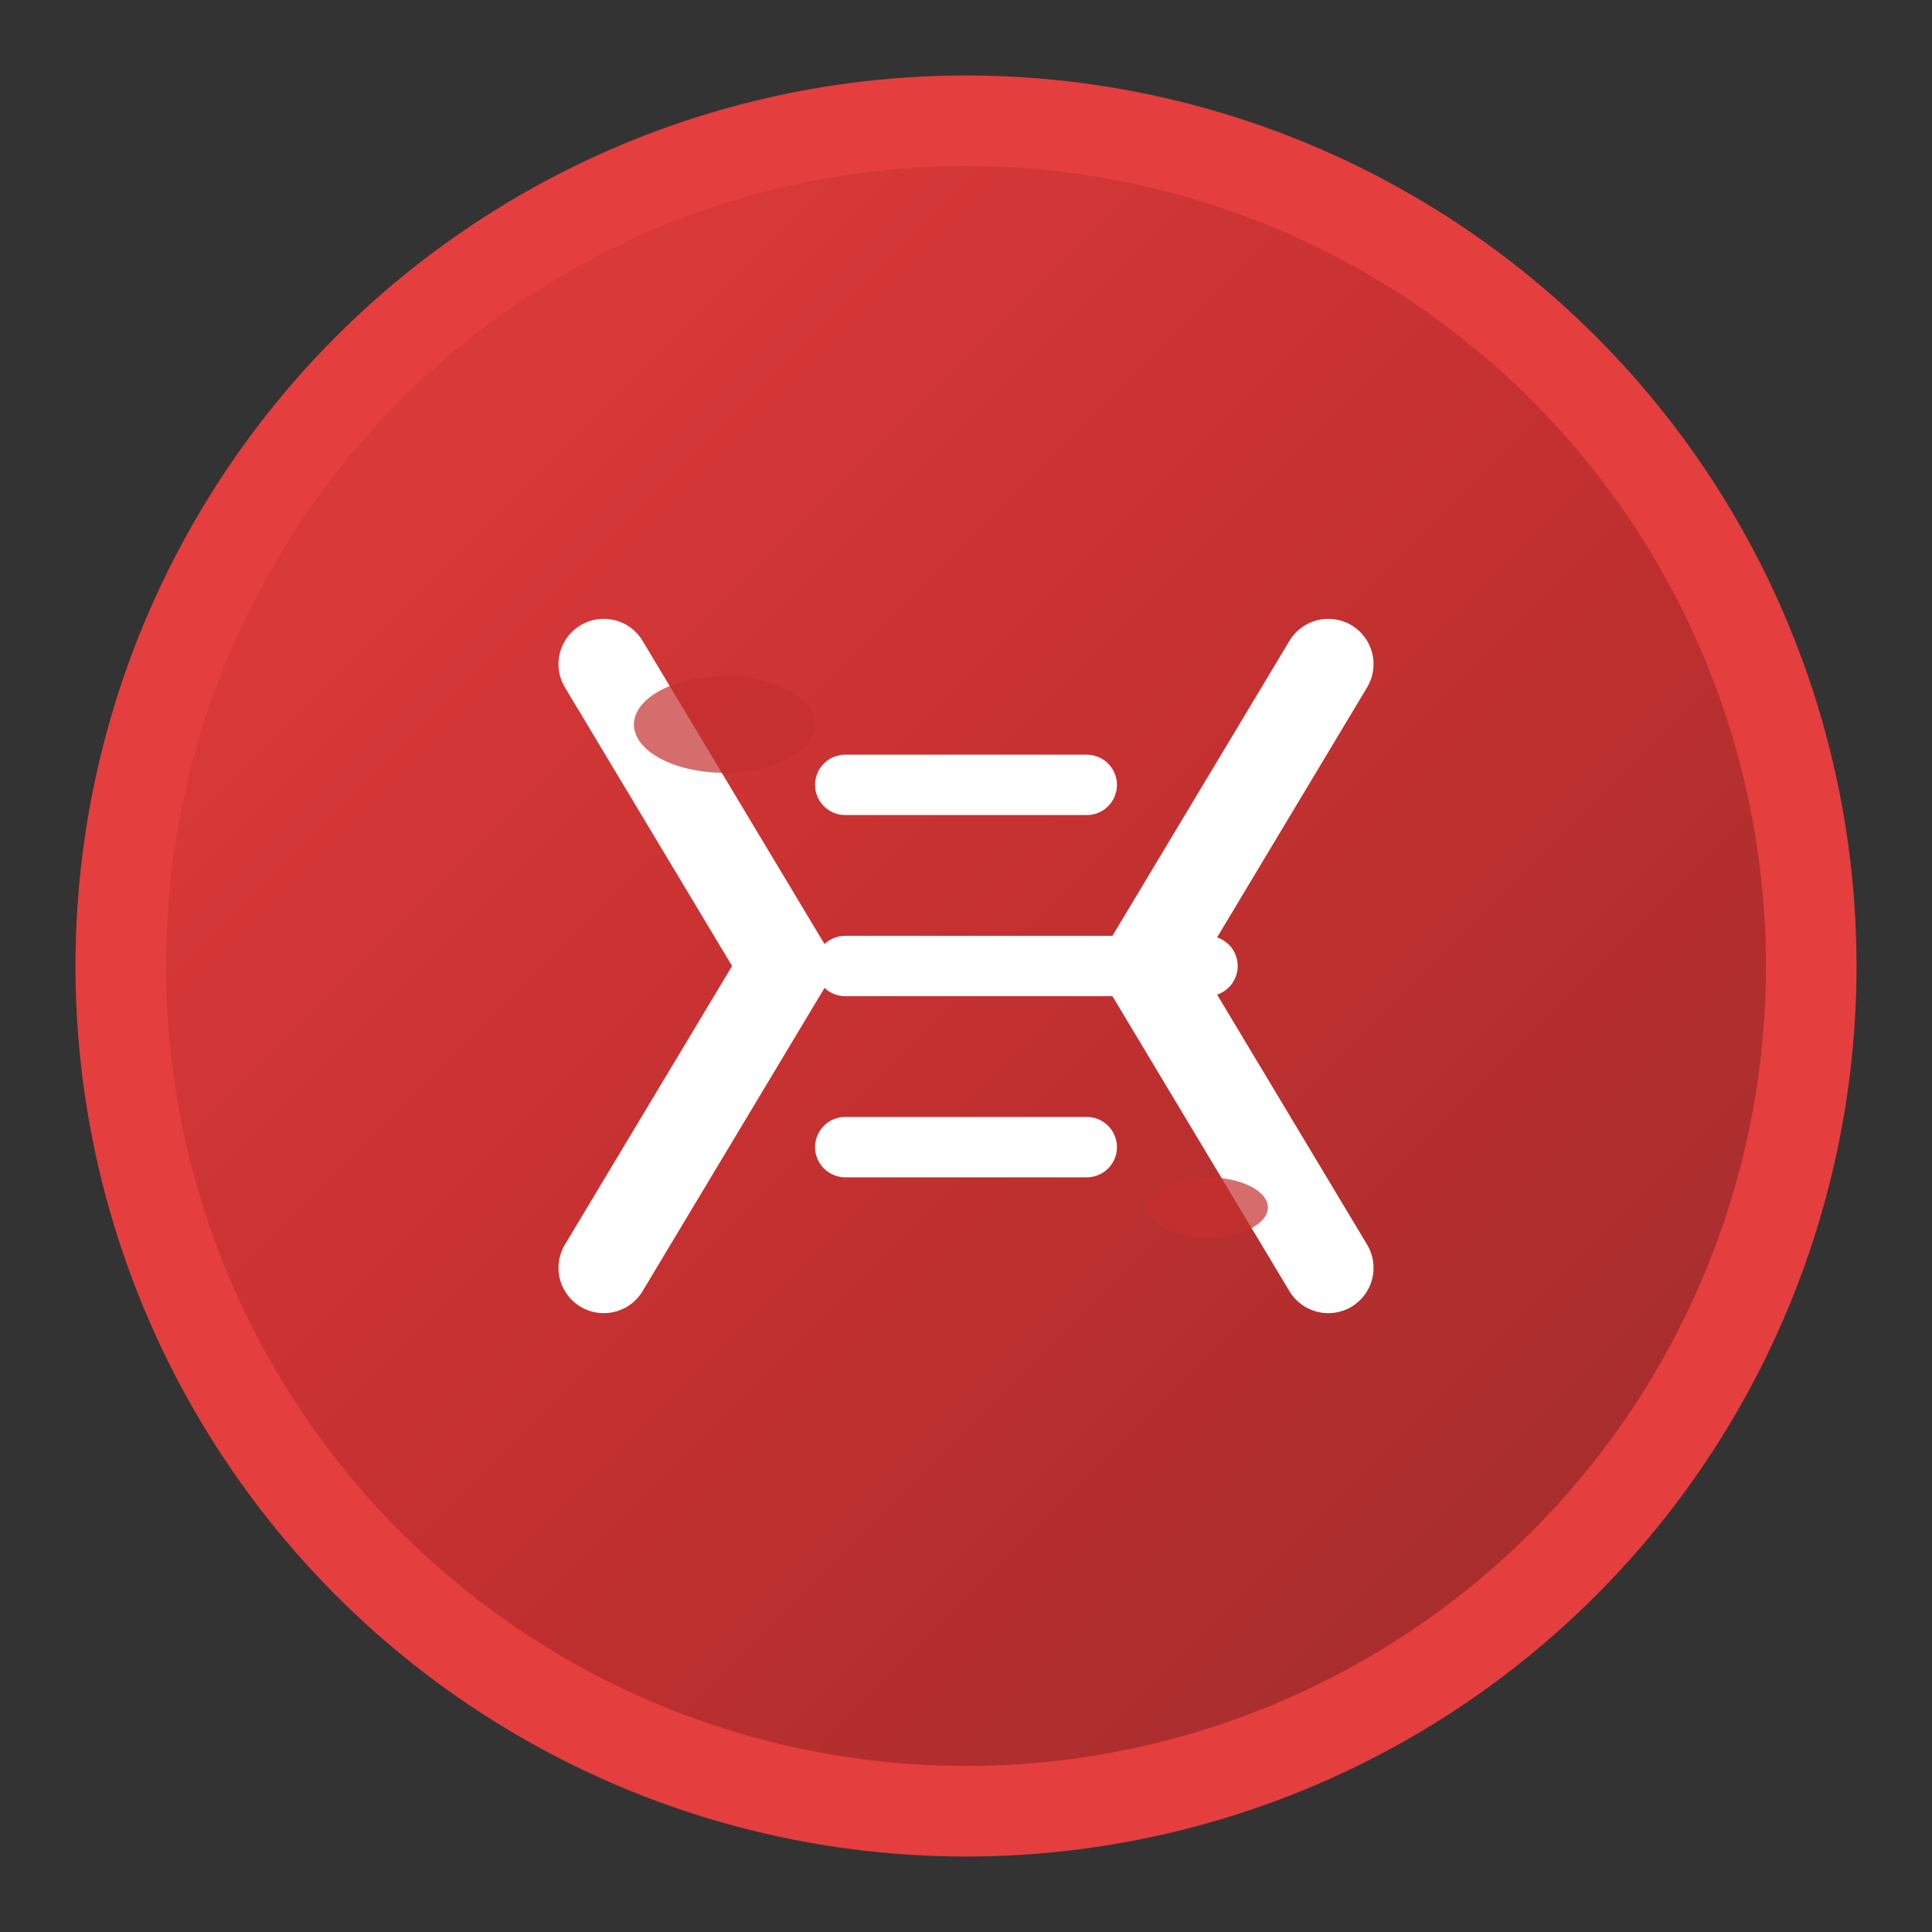 <svg width="32" height="32" viewBox="0 0 32 32" fill="none" xmlns="http://www.w3.org/2000/svg">
  <rect x="0" y="0" width="32" height="32" fill="#333333" stroke="none"/>
  <!-- Mars planet background -->
  <circle cx="16" cy="16" r="14" fill="url(#marsGradient)" stroke="#E53E3E" stroke-width="1.5" />

  <!-- Code brackets -->
  <path d="M10 11L13 16L10 21" stroke="#FFFFFF" stroke-width="1.5" stroke-linecap="round" stroke-linejoin="round" />
  <path d="M22 11L19 16L22 21" stroke="#FFFFFF" stroke-width="1.5" stroke-linecap="round" stroke-linejoin="round" />

  <!-- Code lines -->
  <path d="M14 13L18 13" stroke="#FFFFFF" stroke-width="1" stroke-linecap="round" />
  <path d="M14 16L20 16" stroke="#FFFFFF" stroke-width="1" stroke-linecap="round" />
  <path d="M14 19L18 19" stroke="#FFFFFF" stroke-width="1" stroke-linecap="round" />

  <!-- Mars surface features -->
  <ellipse cx="12" cy="12" rx="1.5" ry="0.8" fill="#C53030" opacity="0.7" />
  <ellipse cx="20" cy="20" rx="1" ry="0.5" fill="#C53030" opacity="0.7" />

  <!-- Gradients -->
  <defs>
    <linearGradient id="marsGradient" x1="0%" y1="0%" x2="100%" y2="100%">
      <stop offset="0%" style="stop-color:#E53E3E;stop-opacity:1" />
      <stop offset="50%" style="stop-color:#C53030;stop-opacity:1" />
      <stop offset="100%" style="stop-color:#9B2C2C;stop-opacity:1" />
    </linearGradient>
  </defs>
</svg>